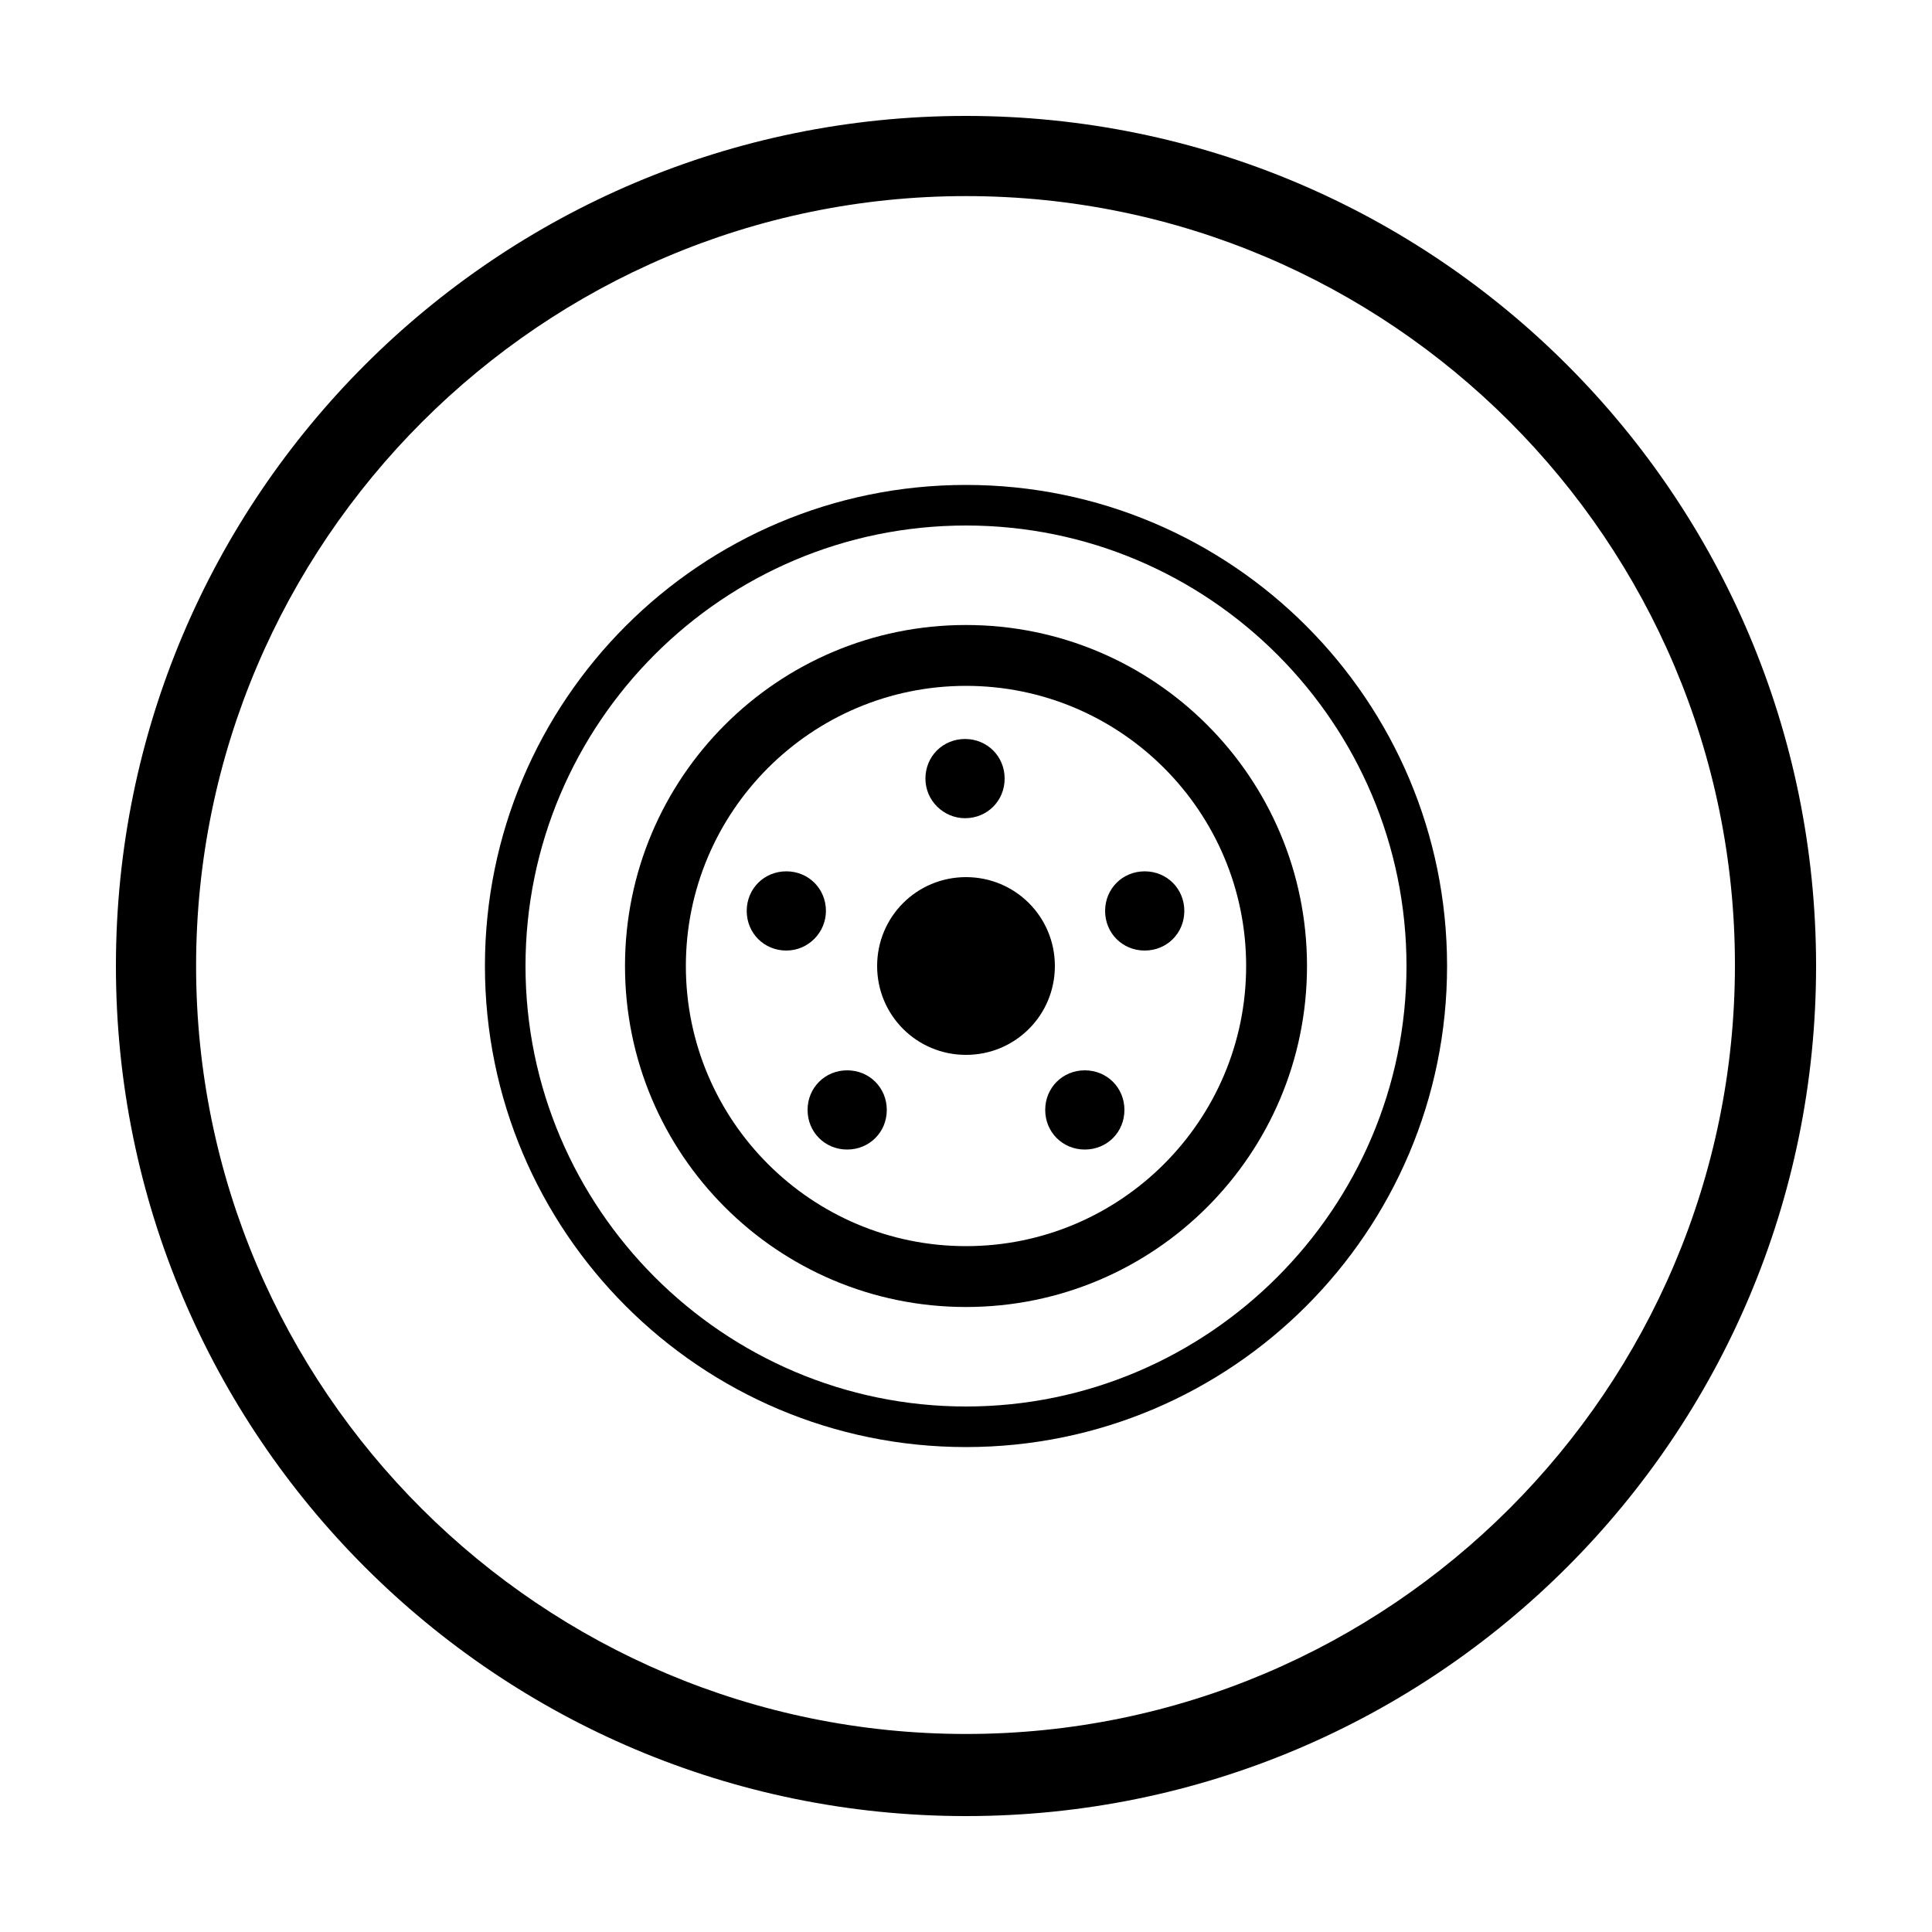 <svg xmlns="http://www.w3.org/2000/svg" viewBox="0 0 200 200"><path class="svgColorPrimary" d="M100 20.3c43.9 0 79.6 35.7 79.6 79.6s-35.7 79.6-79.6 79.6-79.7-35.6-79.7-79.5S56.1 20.3 100 20.3m0-8.3c-48.6 0-88 39.4-88 88s39.4 88 88 88 88-39.4 88-88-39.4-88-88-88z"/><path class="svgColorPrimary" d="M100 54.4c25.2 0 45.6 20.5 45.6 45.6s-20.5 45.6-45.6 45.6-45.6-20.5-45.6-45.6S74.8 54.4 100 54.4m0-4.2c-27.5 0-49.8 22.3-49.8 49.8s22.3 49.8 49.8 49.8 49.8-22.3 49.8-49.8-22.3-49.8-49.8-49.8z"/><path class="svgColorPrimary" d="M100 71c16 0 29 13 29 29s-13 29-29 29-29-13-29-29 13-29 29-29m0-6.3c-19.5 0-35.3 15.8-35.3 35.3s15.8 35.3 35.3 35.3 35.3-15.8 35.3-35.3-15.8-35.3-35.3-35.3z"/><path class="svgColorPrimary" d="M100 90.8c-5.1 0-9.2 4.1-9.2 9.2s4.1 9.2 9.2 9.2 9.2-4.1 9.2-9.2-4.1-9.2-9.2-9.2zM99.9 84.7c2.3 0 4.1-1.8 4.1-4.1s-1.8-4.1-4.1-4.1-4.1 1.8-4.1 4.1 1.9 4.1 4.1 4.1zM112.3 110.8c-2.3 0-4.1 1.8-4.1 4.1s1.8 4.1 4.1 4.1 4.1-1.8 4.1-4.1-1.8-4.1-4.1-4.1zM87.7 110.8c-2.3 0-4.1 1.8-4.1 4.1s1.8 4.1 4.1 4.1 4.1-1.8 4.1-4.1-1.8-4.1-4.1-4.1zM85.5 94.3c0-2.3-1.8-4.1-4.1-4.1s-4.1 1.8-4.1 4.1 1.8 4.1 4.1 4.1 4.1-1.9 4.1-4.1zM118.5 90.2c-2.3 0-4.1 1.8-4.1 4.1s1.8 4.1 4.1 4.1 4.1-1.8 4.1-4.1-1.8-4.1-4.1-4.1z"/></svg>